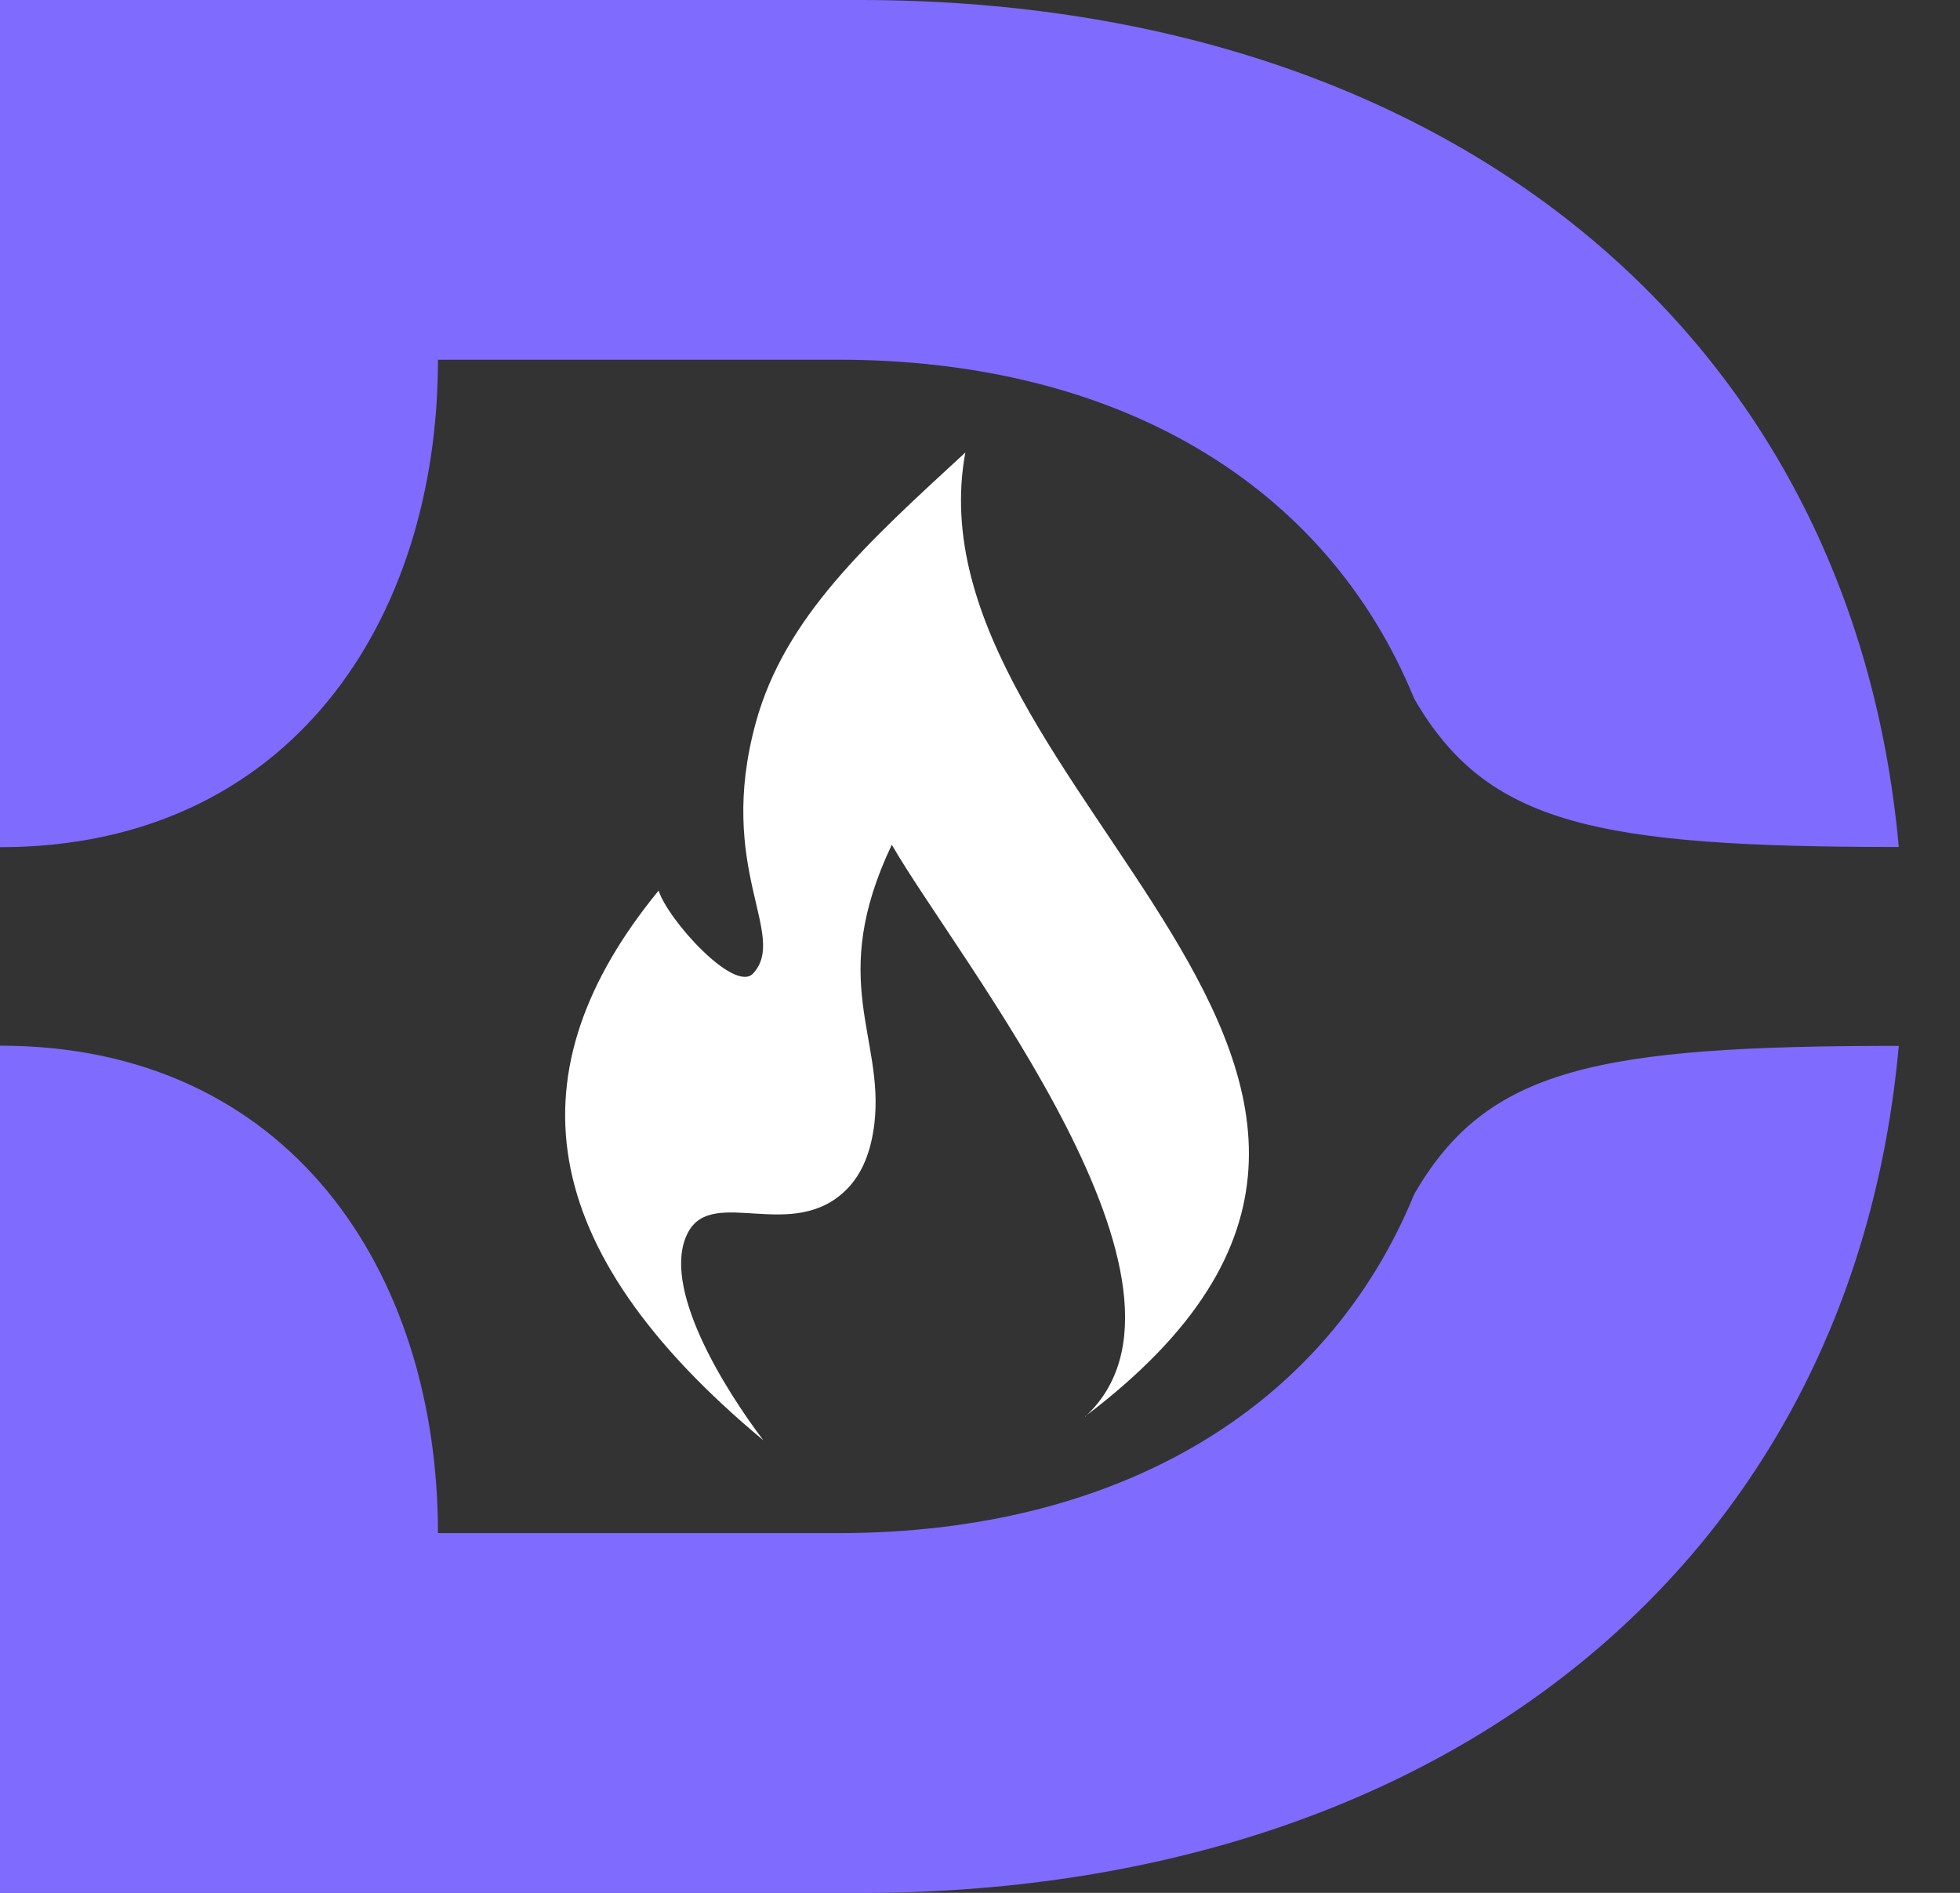 <svg width="29" height="28" viewBox="0 0 29 28" fill="none" xmlns="http://www.w3.org/2000/svg">
<rect x="0" y="0" width="29" height="28" fill="#333333" stroke="none"/>
<path fill-rule="evenodd" clip-rule="evenodd" d="M0 12.532C4.284 12.532 6.48 9.186 6.48 5.321H12.4C16.55 5.321 19.63 7.171 20.925 10.336C22 12.198 23.62 12.529 28.094 12.529C27.407 4.888 21.339 0 12.72 0H0V12.532Z" fill="#806BFF"/>
<path fill-rule="evenodd" clip-rule="evenodd" d="M16.054 20.953C22.747 15.896 13.362 11.702 14.283 6.694C12.847 8.017 11.61 9.125 11.182 10.693C10.589 12.854 11.664 13.829 11.144 14.399C10.869 14.699 9.88 13.604 9.745 13.174C7.571 15.828 7.867 18.454 11.295 21.306C10.731 20.563 9.755 19.016 10.183 18.226C10.552 17.54 11.744 18.4 12.539 17.582C12.757 17.356 12.889 17.034 12.938 16.616C13.084 15.337 12.24 14.502 13.195 12.496C14.173 14.196 18.127 19.056 16.054 20.958V20.953Z" fill="white"/>
<path fill-rule="evenodd" clip-rule="evenodd" d="M6.10352e-05 15.468C4.284 15.468 6.48 18.814 6.48 22.679H12.4C16.55 22.679 19.63 20.829 20.925 17.664C22 15.802 23.62 15.471 28.094 15.471C27.408 23.114 21.339 28.002 12.72 28.002H6.10352e-05V15.471V15.468Z" fill="#806BFF"/>
</svg>
